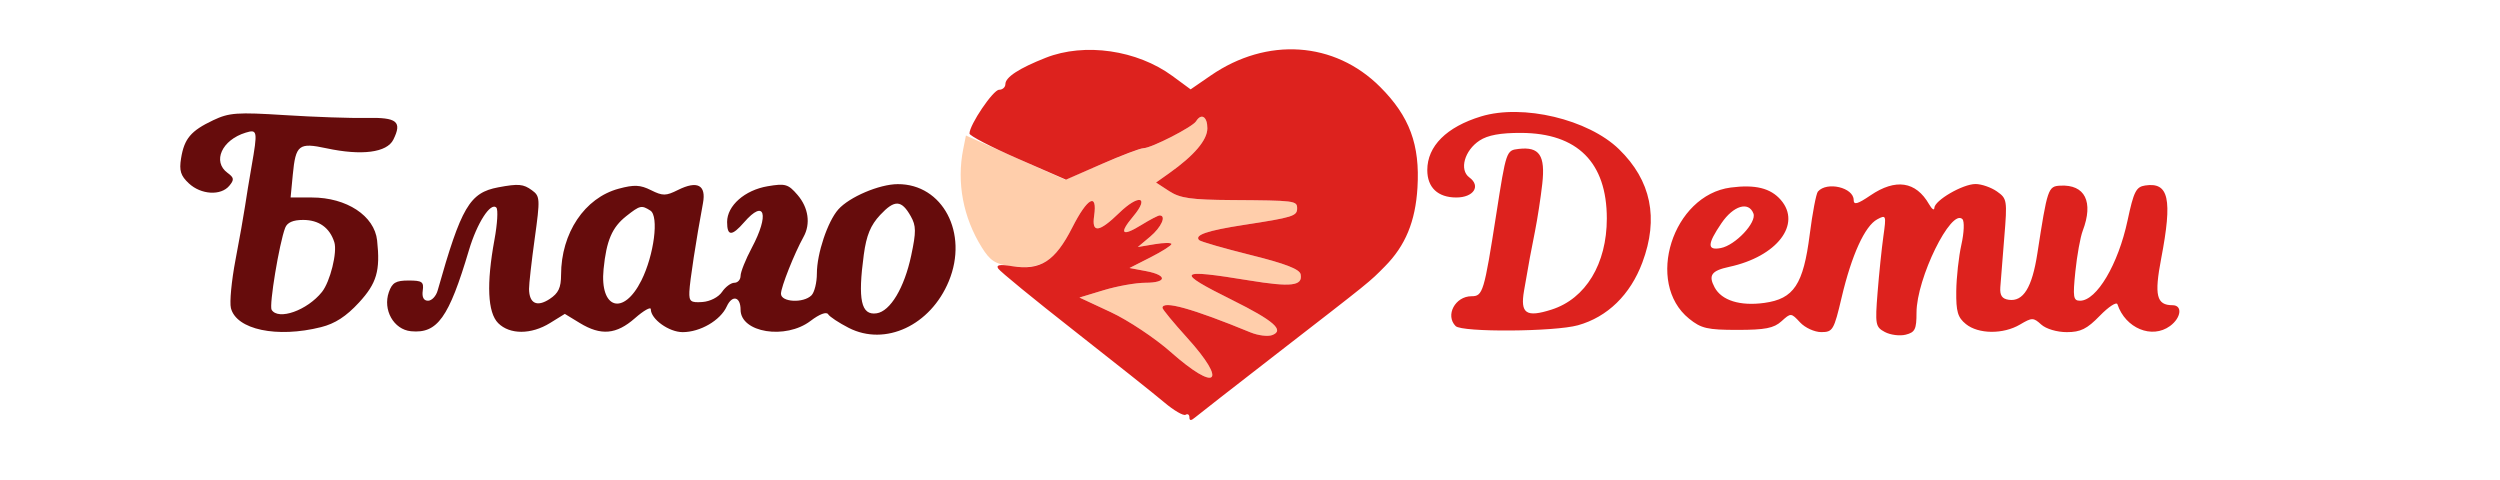 <svg xmlns="http://www.w3.org/2000/svg" width="557" height="107" viewBox="0 0 557 107" version="1.1"><path d="M 266.488 27.019 C 265.722 28.260, 256.530 33, 254.891 33 C 254.244 33, 250.026 34.585, 245.517 36.521 L 237.318 40.043 226.265 35.118 L 215.211 30.193 214.606 33.221 C 213.114 40.679, 214.584 48.451, 218.750 55.129 C 220.602 58.099, 221.743 58.836, 225.197 59.300 C 231.988 60.210, 235.049 58.285, 238.914 50.670 C 242.305 43.989, 244.548 42.810, 243.769 48.118 C 243.199 52.003, 244.867 51.802, 249.353 47.445 C 253.745 43.180, 256.209 43.774, 252.485 48.201 C 249.224 52.076, 249.936 52.820, 254.315 50.114 C 256.197 48.951, 258.020 48, 258.368 48 C 259.931 48, 258.754 50.632, 256.250 52.732 L 253.500 55.039 257.250 54.408 C 259.313 54.061, 261 54.044, 261 54.370 C 261 54.695, 258.897 56.031, 256.326 57.337 L 251.652 59.712 255.326 60.401 C 260.142 61.305, 260.048 63, 255.182 63 C 253.081 63, 248.919 63.740, 245.932 64.645 L 240.500 66.291 247.500 69.557 C 251.350 71.354, 257.341 75.339, 260.814 78.412 C 271.074 87.493, 273.608 85.328, 264.500 75.263 C 261.475 71.920, 259 68.919, 259 68.593 C 259 66.874, 265.638 68.723, 278.603 74.052 C 280.309 74.753, 282.497 75.023, 283.465 74.652 C 286.236 73.589, 283.785 71.442, 274.578 66.865 C 261.678 60.453, 262.197 59.838, 278.281 62.474 C 287.670 64.013, 290.283 63.708, 289.786 61.129 C 289.563 59.969, 286.396 58.743, 278.624 56.808 C 272.656 55.322, 267.499 53.833, 267.165 53.499 C 266.032 52.366, 269.024 51.356, 277.274 50.088 C 288.031 48.434, 289 48.132, 289 46.433 C 289 44.722, 288.572 44.667, 274.469 44.573 C 265.371 44.513, 262.924 44.164, 260.501 42.584 L 257.564 40.668 260.503 38.584 C 266.079 34.631, 269 31.190, 269 28.577 C 269 25.976, 267.650 25.139, 266.488 27.019" stroke="none" fill="#ffceab" fill-rule="evenodd"/><path d="M 47.500 26.787 C 42.521 29.147, 41.055 30.885, 40.343 35.271 C 39.897 38.023, 40.248 39.153, 42.080 40.860 C 44.797 43.391, 49.214 43.652, 51.090 41.392 C 52.218 40.032, 52.160 39.590, 50.712 38.532 C 47.250 36, 49.419 31.175, 54.750 29.551 C 57.358 28.756, 57.430 29.174, 56.049 37.066 C 55.525 40.055, 54.867 44.075, 54.585 46 C 54.303 47.925, 53.350 53.284, 52.467 57.909 C 51.585 62.533, 51.125 67.363, 51.446 68.640 C 52.651 73.444, 61.715 75.360, 71.534 72.887 C 74.658 72.101, 77.133 70.495, 79.977 67.410 C 83.936 63.114, 84.751 60.326, 84.022 53.573 C 83.429 48.079, 77.229 44, 69.472 44 L 64.746 44 65.232 38.941 C 65.874 32.253, 66.560 31.712, 72.730 33.036 C 80.595 34.722, 86.207 33.996, 87.640 31.107 C 89.637 27.082, 88.455 26.126, 81.670 26.276 C 78.276 26.351, 70.100 26.070, 63.500 25.652 C 52.815 24.975, 51.062 25.099, 47.500 26.787 M 111.013 41.737 C 104.635 42.928, 102.775 46.095, 97.501 64.750 C 97.151 65.987, 96.192 67, 95.370 67 C 94.393 67, 93.983 66.220, 94.187 64.750 C 94.460 62.788, 94.055 62.500, 91.024 62.500 C 88.188 62.500, 87.381 62.975, 86.640 65.083 C 85.247 69.043, 87.719 73.422, 91.560 73.799 C 97.449 74.376, 99.999 70.812, 104.479 55.743 C 106.281 49.683, 109.307 44.981, 110.586 46.255 C 111.003 46.671, 110.816 49.872, 110.172 53.371 C 108.352 63.249, 108.636 69.636, 111 72 C 113.579 74.579, 118.349 74.566, 122.553 71.967 L 125.843 69.934 129.171 71.963 C 133.885 74.837, 137.317 74.539, 141.465 70.896 C 143.409 69.189, 145 68.289, 145 68.896 C 145 71.094, 149.040 74, 152.096 74 C 156.008 74, 160.506 71.381, 161.919 68.278 C 163.127 65.628, 165 66.068, 165 69.002 C 165 74.121, 175.046 75.728, 180.594 71.496 C 182.570 69.989, 184.128 69.398, 184.506 70.010 C 184.852 70.570, 186.921 71.940, 189.104 73.053 C 197.247 77.208, 207.340 72.490, 211.404 62.628 C 215.812 51.933, 210.027 40.973, 200 41.026 C 195.905 41.047, 189.237 43.887, 186.776 46.658 C 184.401 49.333, 182 56.505, 182 60.926 C 182 62.947, 181.460 65.140, 180.800 65.800 C 179.005 67.595, 174 67.334, 174 65.445 C 174 63.965, 176.977 56.468, 179.035 52.764 C 180.644 49.869, 180.126 46.258, 177.697 43.435 C 175.615 41.014, 174.977 40.828, 171.037 41.494 C 165.934 42.356, 162 45.821, 162 49.455 C 162 52.663, 163.052 52.675, 165.813 49.500 C 170.408 44.216, 171.459 47.775, 167.500 55.212 C 166.125 57.795, 165 60.604, 165 61.454 C 165 62.304, 164.380 63, 163.622 63 C 162.864 63, 161.627 63.917, 160.872 65.037 C 160.084 66.207, 158.223 67.164, 156.500 67.287 C 153.889 67.472, 153.512 67.176, 153.591 65 C 153.674 62.726, 155.093 53.486, 156.622 45.262 C 157.374 41.214, 155.377 40.166, 151.038 42.331 C 148.352 43.671, 147.658 43.676, 145.045 42.373 C 142.645 41.175, 141.293 41.113, 137.845 42.042 C 130.256 44.085, 125.020 51.910, 125.006 61.227 C 125.001 64.115, 124.426 65.330, 122.449 66.626 C 119.642 68.465, 117.919 67.627, 117.869 64.399 C 117.853 63.355, 118.422 58.290, 119.135 53.144 C 120.363 44.277, 120.331 43.715, 118.524 42.394 C 116.599 40.986, 115.532 40.893, 111.013 41.737 M 196.102 47.891 C 193.967 50.176, 193.036 52.432, 192.455 56.730 C 191.090 66.809, 191.852 70.308, 195.302 69.808 C 198.354 69.366, 201.485 64.137, 203.016 56.927 C 204.139 51.635, 204.124 50.313, 202.919 48.177 C 200.851 44.509, 199.321 44.445, 196.102 47.891 M 139.560 48.131 C 136.371 50.640, 135.112 53.569, 134.476 59.959 C 133.590 68.860, 138.920 70.455, 142.903 62.480 C 145.733 56.814, 146.845 48.148, 144.901 46.918 C 142.926 45.667, 142.598 45.742, 139.560 48.131 M 63.540 50.750 C 62.223 54.173, 59.923 68.067, 60.516 69.025 C 62.010 71.442, 68.453 69.157, 71.734 65.046 C 73.563 62.755, 75.193 56.184, 74.486 53.957 C 73.461 50.727, 71.040 49, 67.536 49 C 65.295 49, 63.995 49.570, 63.540 50.750" stroke="none" fill="#660c0c" fill-rule="evenodd"/><path d="M 233 12.867 C 227.040 15.217, 224 17.201, 224 18.741 C 224 19.433, 223.368 20, 222.595 20 C 221.276 20, 216 27.801, 216 29.751 C 216 30.244, 220.838 32.757, 226.750 35.337 L 237.500 40.027 245.500 36.526 C 249.900 34.600, 254.077 33.019, 254.783 33.012 C 256.517 32.996, 265.700 28.294, 266.488 27.019 C 267.650 25.139, 269 25.976, 269 28.577 C 269 31.190, 266.079 34.631, 260.503 38.584 L 257.564 40.668 260.501 42.584 C 262.924 44.164, 265.371 44.513, 274.469 44.573 C 288.572 44.667, 289 44.722, 289 46.433 C 289 48.132, 288.031 48.434, 277.274 50.088 C 269.024 51.356, 266.032 52.366, 267.165 53.499 C 267.499 53.833, 272.656 55.322, 278.624 56.808 C 286.396 58.743, 289.563 59.969, 289.786 61.129 C 290.283 63.708, 287.670 64.013, 278.281 62.474 C 262.197 59.838, 261.678 60.453, 274.578 66.865 C 283.785 71.442, 286.236 73.589, 283.465 74.652 C 282.497 75.023, 280.309 74.753, 278.603 74.052 C 265.638 68.723, 259 66.874, 259 68.593 C 259 68.919, 261.475 71.920, 264.500 75.263 C 273.608 85.328, 271.074 87.493, 260.814 78.412 C 257.341 75.339, 251.350 71.354, 247.500 69.557 L 240.500 66.291 245.932 64.645 C 248.919 63.740, 253.081 63, 255.182 63 C 260.048 63, 260.142 61.305, 255.326 60.401 L 251.652 59.712 256.326 57.337 C 258.897 56.031, 261 54.695, 261 54.370 C 261 54.044, 259.313 54.061, 257.250 54.408 L 253.500 55.039 256.250 52.732 C 258.754 50.632, 259.931 48, 258.368 48 C 258.020 48, 256.197 48.951, 254.315 50.114 C 249.936 52.820, 249.224 52.076, 252.485 48.201 C 256.209 43.774, 253.745 43.180, 249.353 47.445 C 244.867 51.802, 243.199 52.003, 243.769 48.118 C 244.548 42.810, 242.305 43.989, 238.914 50.670 C 235.077 58.229, 231.807 60.330, 225.476 59.302 C 222.759 58.861, 221.889 59.012, 222.398 59.835 C 222.788 60.466, 230.395 66.691, 239.304 73.669 C 248.212 80.646, 257.253 87.837, 259.395 89.647 C 261.537 91.458, 263.674 92.701, 264.145 92.411 C 264.615 92.120, 265 92.376, 265 92.980 C 265 93.758, 265.365 93.769, 266.250 93.018 C 266.938 92.435, 274.949 86.189, 284.054 79.137 C 305.916 62.205, 304.985 62.957, 308.557 59.350 C 313.125 54.738, 315.351 49.362, 315.810 41.834 C 316.394 32.245, 314.056 25.925, 307.495 19.365 C 297.340 9.210, 282.299 8.194, 269.764 16.818 L 265.271 19.910 261.225 16.934 C 253.341 11.136, 241.661 9.453, 233 12.867 M 329.994 25.934 C 322.287 28.278, 318 32.553, 318 37.893 C 318 41.778, 320.352 44, 324.464 44 C 328.328 44, 329.989 41.444, 327.370 39.529 C 325.077 37.852, 326.281 33.517, 329.655 31.307 C 331.478 30.112, 334.292 29.595, 338.889 29.611 C 351.447 29.653, 358 36.194, 358 48.685 C 358 58.776, 353.292 66.547, 345.709 68.971 C 340.009 70.792, 338.673 69.875, 339.560 64.748 C 340.783 57.682, 340.966 56.691, 342.001 51.500 C 342.550 48.750, 343.277 44.012, 343.618 40.971 C 344.329 34.623, 342.989 32.638, 338.356 33.178 C 335.601 33.499, 335.582 33.554, 333.365 47.743 C 330.649 65.123, 330.385 66, 327.861 66 C 324.213 66, 321.938 70.271, 324.318 72.651 C 325.730 74.064, 346.367 73.925, 351.572 72.468 C 358.151 70.626, 363.227 65.681, 365.915 58.496 C 369.609 48.625, 367.876 40.214, 360.715 33.248 C 353.863 26.583, 339.277 23.111, 329.994 25.934 M 385.607 41.783 C 372.662 43.471, 366.452 63.020, 376.327 71 C 379.026 73.181, 380.399 73.500, 387.105 73.500 C 393.280 73.500, 395.207 73.123, 396.912 71.580 C 399.009 69.682, 399.058 69.685, 401.056 71.830 C 402.175 73.031, 404.289 73.997, 405.789 73.994 C 408.346 73.989, 408.604 73.548, 410.323 66.244 C 412.540 56.824, 415.498 50.339, 418.249 48.867 C 420.228 47.808, 420.278 47.947, 419.619 52.634 C 419.242 55.310, 418.661 60.938, 418.327 65.140 C 417.756 72.331, 417.852 72.850, 419.953 73.975 C 421.181 74.632, 423.269 74.898, 424.593 74.566 C 426.670 74.045, 427 73.371, 427 69.653 C 427 62.050, 434.723 46.323, 437.227 48.827 C 437.698 49.298, 437.597 51.838, 437 54.498 C 436.407 57.148, 435.891 61.812, 435.855 64.863 C 435.800 69.432, 436.179 70.727, 438.005 72.205 C 440.796 74.465, 446.324 74.512, 450.055 72.308 C 452.745 70.719, 453.033 70.719, 454.788 72.308 C 455.857 73.276, 458.293 74, 460.478 74 C 463.560 74, 464.983 73.294, 467.847 70.345 C 469.800 68.335, 471.563 67.188, 471.765 67.795 C 473.549 73.148, 479.448 75.587, 483.480 72.638 C 485.982 70.809, 486.317 68, 484.034 68 C 480.468 68, 479.940 65.815, 481.516 57.579 C 484.054 44.315, 483.218 40.521, 477.934 41.328 C 475.914 41.636, 475.395 42.668, 474.020 49.122 C 471.936 58.901, 467.140 67, 463.433 67 C 461.927 67, 461.803 66.225, 462.391 60.489 C 462.758 56.908, 463.495 52.828, 464.029 51.424 C 466.487 44.959, 464.544 41.059, 459.017 41.363 C 456.315 41.512, 456.163 41.965, 453.919 56.500 C 452.748 64.080, 450.785 67.256, 447.555 66.794 C 446.051 66.579, 445.546 65.830, 445.670 64 C 445.763 62.625, 446.160 57.630, 446.552 52.899 C 447.238 44.614, 447.178 44.238, 444.910 42.649 C 443.615 41.742, 441.471 41, 440.146 41 C 437.302 41, 431.013 44.654, 430.970 46.332 C 430.953 46.974, 430.423 46.600, 429.792 45.500 C 426.863 40.393, 422.355 39.715, 416.732 43.536 C 413.874 45.479, 413 45.721, 413 44.571 C 413 41.779, 407.035 40.365, 405.029 42.681 C 404.639 43.131, 403.819 47.427, 403.208 52.226 C 401.783 63.404, 399.679 66.581, 393.097 67.487 C 387.689 68.230, 383.577 66.947, 382.015 64.027 C 380.574 61.335, 381.303 60.309, 385.261 59.456 C 395.915 57.162, 401.469 49.949, 396.754 44.531 C 394.473 41.910, 391.069 41.071, 385.607 41.783 M 383.536 49.732 C 380.348 54.424, 380.315 55.854, 383.408 55.262 C 386.636 54.645, 391.428 49.557, 390.661 47.560 C 389.597 44.785, 386.192 45.824, 383.536 49.732" stroke="none" fill="#dd221e" fill-rule="evenodd"/></svg>